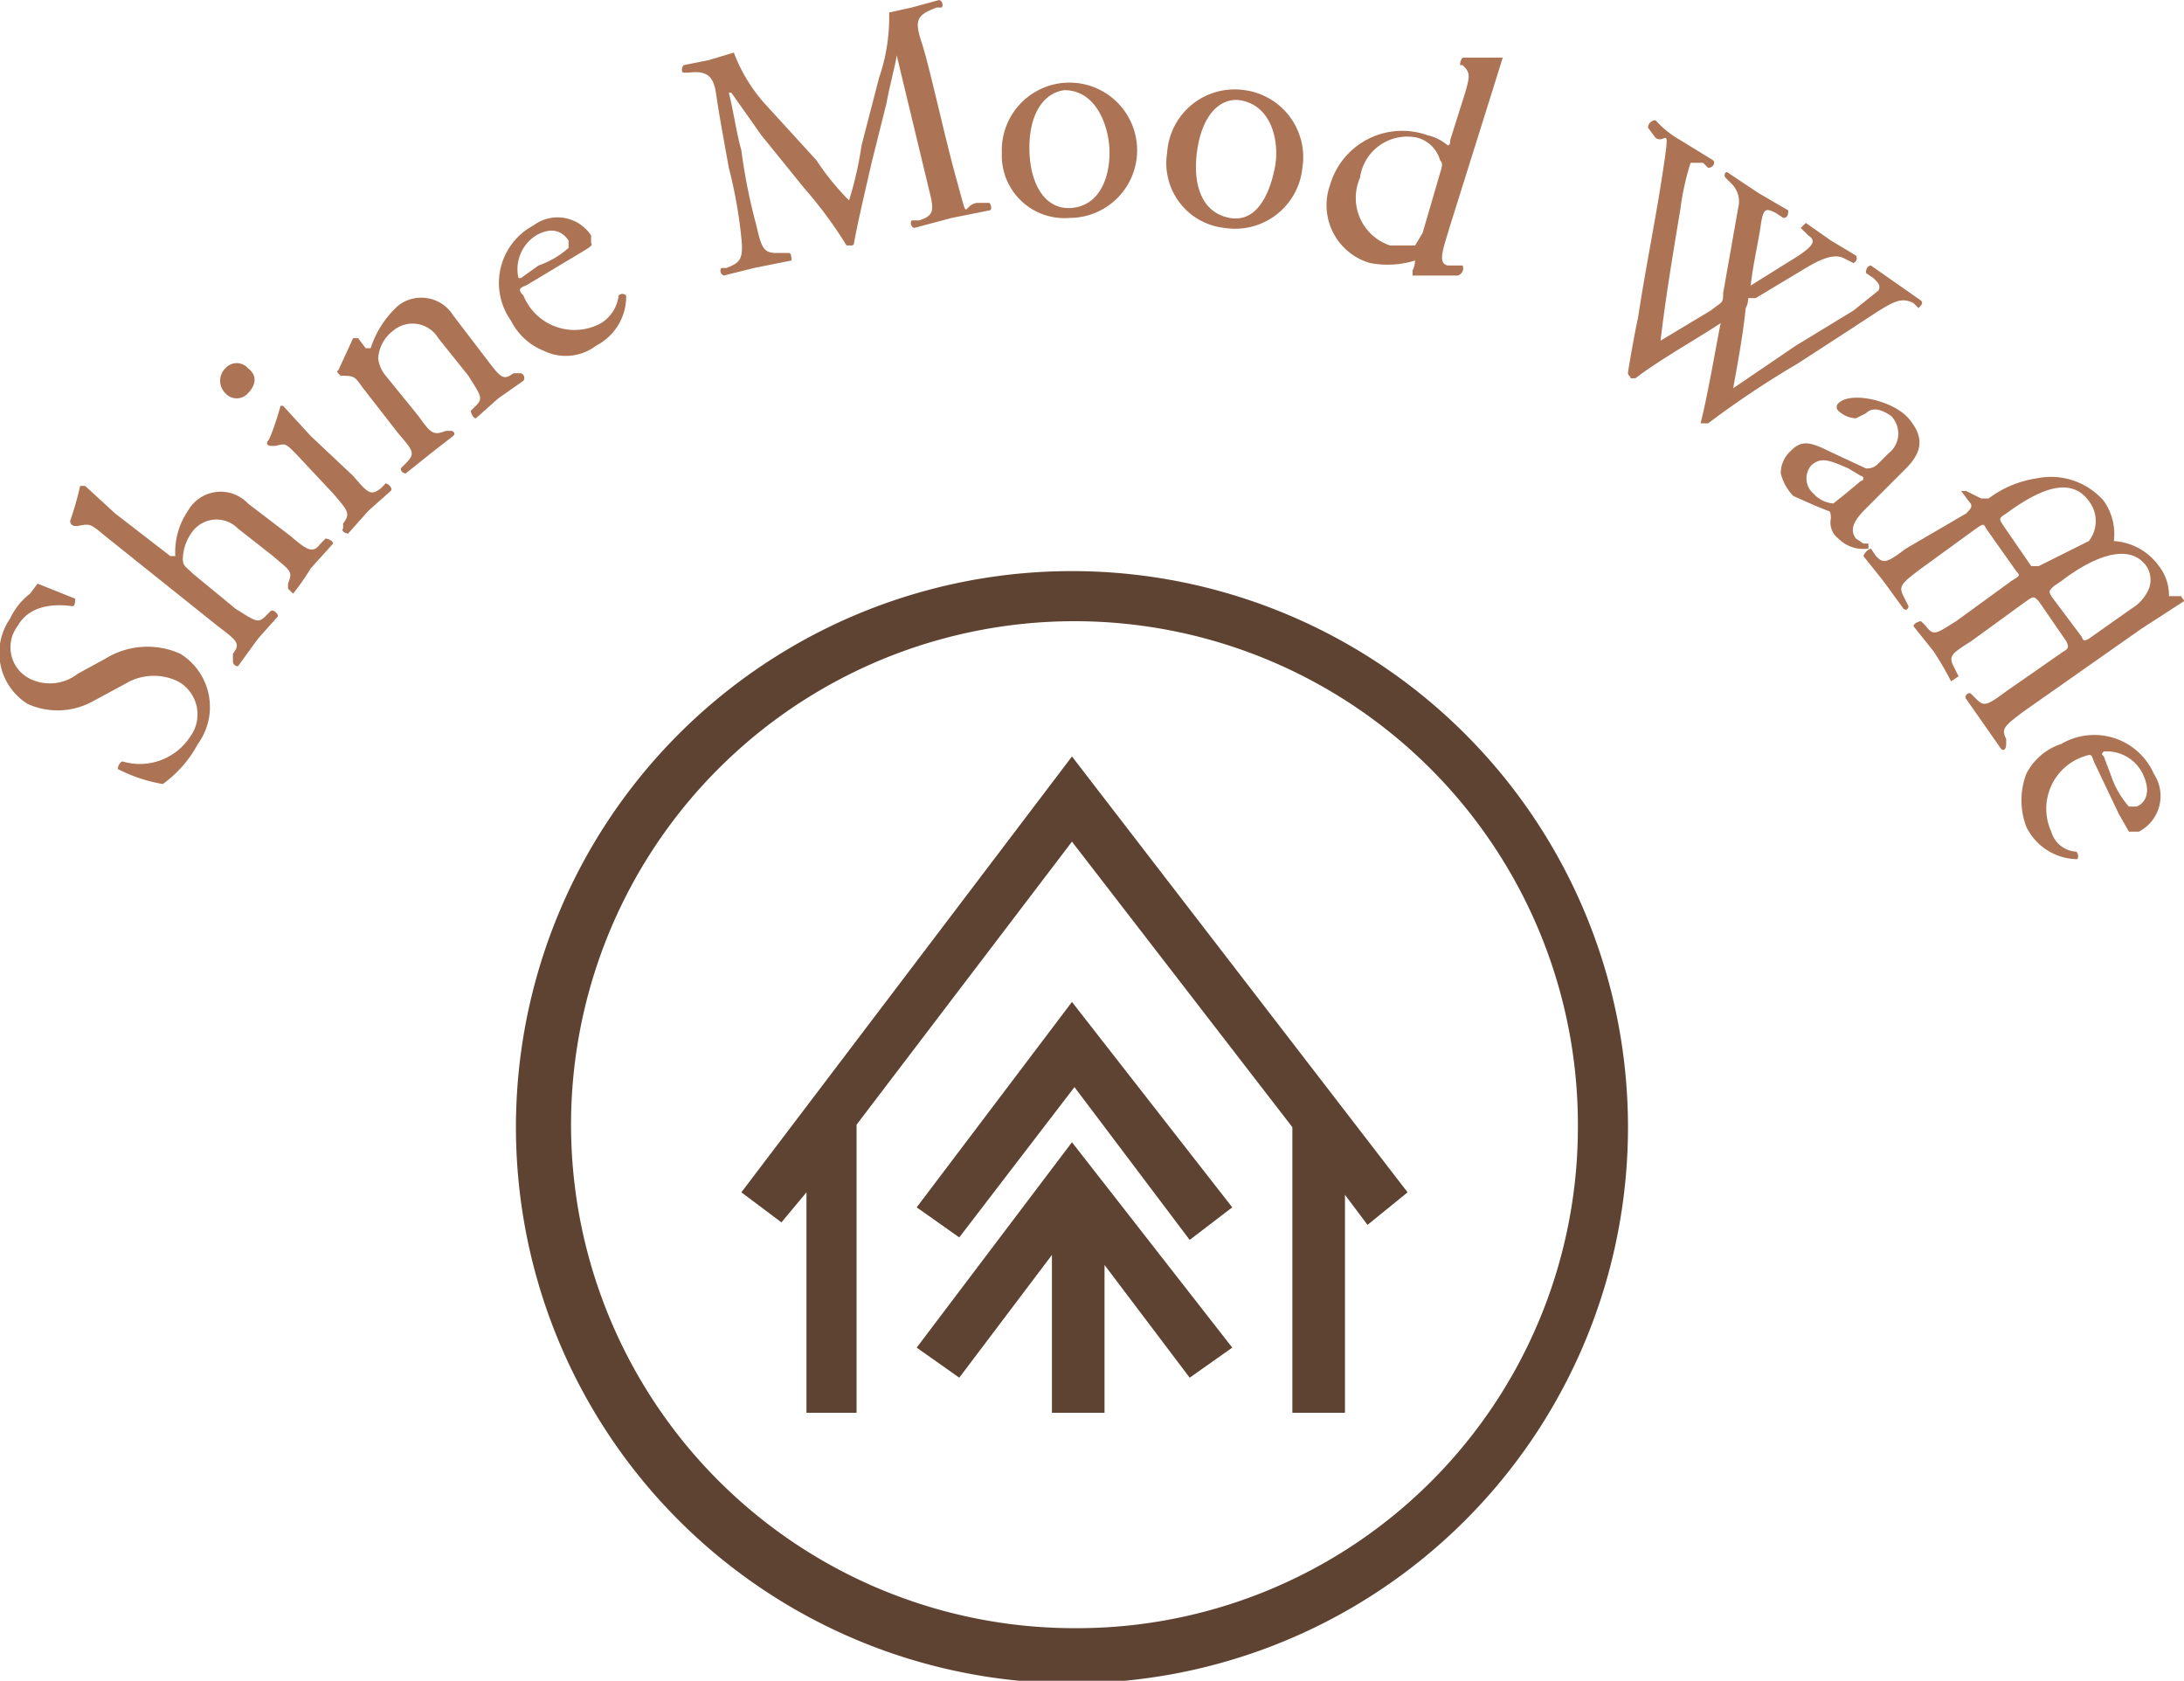 <svg xmlns="http://www.w3.org/2000/svg" width="87.2" height="67.1" viewBox="0 0 87.2 67.1">
  <g>
    <g>
      <path d="M7.9,29.7a4.7,4.7,0,0,1-1.4,1.6,6.2,6.2,0,0,1-1.8-.6c0-.1.1-.3.2-.3a2.4,2.4,0,0,0,2.7-1,1.5,1.5,0,0,0-.5-2.2,2.2,2.2,0,0,0-2.1.1L3.7,28a2.9,2.9,0,0,1-2.6.1,2.4,2.4,0,0,1-.7-3.4,2.7,2.7,0,0,1,.8-1l.3-.4,1.5.6c0,.1,0,.3-.1.3S1.3,23.9.7,25a1.4,1.4,0,0,0,.5,2.1,1.8,1.8,0,0,0,1.9-.2l1.1-.6a3.2,3.2,0,0,1,3-.2A2.5,2.5,0,0,1,7.9,29.7Z" style="fill: #ac7355"/>
      <path d="M4.2,21.4c-.6-.5-.6-.5-1.1-.4H3a.2.2,0,0,1-.2-.2,12.7,12.7,0,0,0,.4-1.4h.2l1.2,1.1,2.2,1.7H7a2.9,2.9,0,0,1,.5-1.8,1.5,1.5,0,0,1,2.4-.3l1.7,1.3c.7.6.9.7,1.2.3l.2-.2c.1,0,.3.1.3.2l-.9,1a8.6,8.6,0,0,1-.7,1l-.2-.2v-.2c.2-.5.1-.5-.6-1.1L9.5,21.1a1.2,1.2,0,0,0-1.8.1,1.9,1.9,0,0,0-.4,1.1c0,.3.1.3.4.6l1.7,1.4c.8.5.9.6,1.2.3l.2-.2c.1-.1.3.1.3.2l-.8.9-.8,1.1a.2.2,0,0,1-.2-.2v-.3c.3-.4.2-.5-.6-1.1Z" style="fill: #ac7355"/>
      <path d="M9.9,14.7c.4.3.3.7,0,1a.6.6,0,0,1-.9,0,.7.7,0,0,1,0-1A.6.6,0,0,1,9.9,14.7Zm1.9,3.4c-.4-.4-.4-.4-.8-.3h-.2c-.1,0-.2-.1-.1-.2s.4-1,.5-1.4h.1l1.1,1.2L14.1,19c.6.7.7.8,1.1.5l.2-.2c.1,0,.3.2.2.3l-.9.8-.8.9c-.1,0-.3-.1-.2-.2v-.2c.3-.4.2-.5-.4-1.2Z" style="fill: #ac7355"/>
      <path d="M14.5,15.5c-.3-.4-.3-.5-.8-.5h-.1c-.1-.1-.2-.2-.1-.2l.6-1.3h.2l.3.4h.2a3.9,3.9,0,0,1,1.1-1.7,1.5,1.5,0,0,1,2.2.4l1.3,1.7c.6.8.7.9,1.1.6h.3a.2.2,0,0,1,.1.3l-1,.7-.9.8c-.1,0-.2-.2-.2-.3l.2-.2c.3-.3.2-.4-.3-1.2l-1.2-1.5a1.2,1.2,0,0,0-1.8-.3,1.5,1.5,0,0,0-.6,1.1,1.3,1.3,0,0,0,.3.7l1.3,1.6c.5.7.6.8,1.1.6H18c.1,0,.2.1.1.2l-.9.7-1,.8a.2.2,0,0,1-.2-.2l.2-.2c.4-.4.3-.5-.3-1.2Z" style="fill: #ac7355"/>
      <path d="M21,11.4c-.3.1-.3.2-.1.4A2.2,2.2,0,0,0,24,12.9a1.5,1.5,0,0,0,.7-1.1.2.2,0,0,1,.3,0,2.2,2.2,0,0,1-1.2,2,2,2,0,0,1-2.1.2,2.5,2.5,0,0,1-1.3-1.2A2.6,2.6,0,0,1,21.3,9a1.6,1.6,0,0,1,2.3.4v.3c.1.1-.1.2-.6.5Zm.5-.8a3.6,3.6,0,0,0,1.2-.7V9.6c-.2-.3-.6-.6-1.3-.2a1.6,1.6,0,0,0-.7,1.7h.1Z" style="fill: #ac7355"/>
      <path d="M32.6,6.4A10.1,10.1,0,0,0,33.9,8h0a14.2,14.2,0,0,0,.5-2.2l.7-2.7A7.4,7.4,0,0,0,35.5.5l.9-.2L37.5,0a.2.2,0,0,1,.1.3h-.2c-.8.3-.9.5-.6,1.4s.9,3.7,1.4,5.5.2,1,.8.9h.5c.1.1.1.3,0,.3L38,8.7l-1.5.4a.2.2,0,0,1-.1-.3h.3c.6-.2.6-.4.4-1.2L35.8,2.2h0c0,.2-.3,1.3-.4,1.9l-.6,2.4c-.3,1.3-.6,2.6-.7,3.2a.1.1,0,0,1-.1.1h-.2a17,17,0,0,0-1.7-2.3L30.4,5.4,29.2,3.7h-.1c.2.8.3,1.6.5,2.3a22.6,22.6,0,0,0,.6,3c.2.9.3,1.1.8,1.1h.5c.1,0,.1.2.1.3l-1.5.3-1.2.3a.2.2,0,0,1-.1-.3H29c.5-.2.7-.3.6-1.2a18.6,18.6,0,0,0-.5-2.8c-.2-1.1-.4-2.2-.5-2.9s-.3-1-1.1-.9h-.2c-.1,0-.1-.2,0-.3l1-.2,1-.3a6.5,6.5,0,0,0,1.2,2Z" style="fill: #ac7355"/>
      <path d="M45.4,5.9a2.7,2.7,0,0,1-2.7,2.8A2.5,2.5,0,0,1,40,6.1a2.7,2.7,0,1,1,5.4-.2ZM42.5,3.6c-.8.1-1.4.9-1.4,2.3s.6,2.5,1.7,2.4,1.5-1.2,1.5-2.2S43.8,3.6,42.5,3.6Z" style="fill: #ac7355"/>
      <path d="M52,6.7a2.7,2.7,0,0,1-3.1,2.4,2.6,2.6,0,0,1-2.3-3,2.7,2.7,0,0,1,3.1-2.5A2.7,2.7,0,0,1,52,6.7ZM49.5,4c-.8-.1-1.5.6-1.7,2s.2,2.5,1.3,2.7,1.6-1,1.8-2S50.8,4.2,49.5,4Z" style="fill: #ac7355"/>
      <path d="M57.9,9c-.3,1-.5,1.5-.1,1.6h.6a.3.3,0,0,1-.2.4H56.4v-.2a1,1,0,0,0,.1-.4h0a3.7,3.7,0,0,1-1.8.1,2.4,2.4,0,0,1-1.6-3.1,3,3,0,0,1,3.9-2,1.9,1.9,0,0,1,.8.4c.1,0,.1-.1.1-.2l.6-1.9c.2-.7.2-.8-.1-1.1h-.1a.4.4,0,0,1,.1-.3H60l-.5,1.6Zm-.4-2.1c.1-.3.1-.4,0-.5a1.3,1.3,0,0,0-.9-.9,1.9,1.9,0,0,0-2.3,1.6,2,2,0,0,0,1.2,2.7h1l.3-.5Z" style="fill: #ac7355"/>
      <path d="M65.8,5.1a.3.3,0,0,1,.3-.3,3.9,3.9,0,0,0,1,.8l1.3.8c.1.1,0,.3-.2.3L68,6.5h-.5a10.1,10.1,0,0,0-.4,1.8c-.3,1.8-.6,3.6-.8,5.3l2-1.2.4-.3c.1-.1.1-.2.1-.4l.6-3.4a1,1,0,0,0-.3-1l-.2-.2c-.1-.1,0-.3.1-.2l1.2.8,1.2.7c0,.1,0,.3-.2.3l-.3-.2c-.4-.2-.5-.2-.6.5s-.3,1.5-.4,2.4l1.6-1c1-.6,1-.8.7-1l-.3-.3.2-.2,1,.7,1,.6a.2.2,0,0,1-.1.3l-.4-.2c-.4-.2-1,.1-1.5.4l-2,1.2h-.3a.8.8,0,0,1-.1.4c-.1,1-.3,2.1-.5,3.2l2.5-1.7L74,12.4l1-.8c.1-.2,0-.3-.2-.5l-.3-.2c0-.2.1-.3.2-.3l1,.7,1,.7c.1.1,0,.2-.1.3l-.2-.2c-.6-.3-.9,0-2.6,1.1l-2,1.3a37.5,37.5,0,0,0-3.6,2.4h-.3c.3-1.2.6-3,.8-4-.9.6-2.5,1.5-3.4,2.2h-.2c0-.1-.1-.1-.1-.2s.3-1.8.4-2.2c.3-2,.7-3.9,1-5.9s.1-1-.3-1.3Z" style="fill: #ac7355"/>
      <path d="M74.5,18.7a.6.6,0,0,0,.5-.2l.4-.4a1,1,0,0,0,.1-1.5c-.3-.2-.7-.4-1-.1l-.4.2a1.1,1.1,0,0,1-.7-.3.2.2,0,0,1,0-.3c.5-.5,2.2-.1,2.8.6s.6,1.3-.1,2l-1.6,1.6c-.4.4-.7.8-.4,1.2l.3.2h.2v.2a1.4,1.4,0,0,1-1.2-.4.8.8,0,0,1-.3-.8c0-.1,0-.3-.1-.3l-.5-.2-.9-.4a2,2,0,0,1-.5-.9,1.2,1.2,0,0,1,.4-.9c.4-.4.7-.4,1.5,0Zm-2.1,1a1.2,1.2,0,0,0,.8.4l.5-.4.6-.5a.1.1,0,0,0,0-.2l-.5-.3c-.7-.3-1.1-.5-1.5-.1A.8.8,0,0,0,72.4,19.7Z" style="fill: #ac7355"/>
      <path d="M78.5,20.5c.2-.2.3-.3.1-.5l-.3-.4h.2l.6.3h.3a4.2,4.2,0,0,1,1.9-.8A2.8,2.8,0,0,1,84,20a2.3,2.3,0,0,1,.4,1.6,2.4,2.4,0,0,1,1.8,1,1.9,1.9,0,0,1,.4,1.2h.5c0,.1.1.1.1.2l-1.7,1.1-4.7,3.3c-.8.6-.9.7-.7,1.1v.2c0,.2-.1.3-.2.2l-.7-1-.7-1c-.1-.1.1-.3.2-.2l.2.2c.3.3.4.3,1.2-.3l2.3-1.6c.2-.1.2-.2.1-.4l-1.1-1.6c-.2-.2-.2-.2-.5,0l-2.2,1.6c-.8.5-.9.6-.7,1l.2.4-.3.2a12.7,12.7,0,0,0-.7-1.2l-.8-1c0-.1.2-.2.3-.2l.2.2c.3.4.4.3,1.2-.2l2.2-1.6c.3-.2.4-.2.2-.4l-1.2-1.7c-.1-.2-.1-.2-.4,0l-2.2,1.6c-.8.6-.9.7-.7,1.1l.2.4c0,.1-.1.2-.2.1l-.8-1.1-.8-1a.5.5,0,0,1,.3-.3l.2.3c.3.3.4.3,1.2-.3Zm2.6,2.1h.3l2-1a1.3,1.3,0,0,0,0-1.6c-.8-1.1-2.2-.3-3.3.5h0c-.3.2-.3.2-.1.5Zm4,1.7a1.7,1.7,0,0,0,.7-.8,1,1,0,0,0-.1-.9c-.8-1.1-2.5-.1-3.4.6l-.3.2c-.2.2-.2.2-.1.4l1.2,1.6c.1.2.1.2.3.1Z" style="fill: #ac7355"/>
      <path d="M83.6,30.4c-.1-.3-.1-.3-.4-.2a2.2,2.2,0,0,0-1.3,3,1.1,1.1,0,0,0,1,.8c.1.1.1.3,0,.3a2.3,2.3,0,0,1-2-1.3,3,3,0,0,1,0-2.1,2.4,2.4,0,0,1,1.4-1.2A2.6,2.6,0,0,1,86,30.9a1.6,1.6,0,0,1-.6,2.3H85l-.4-.7Zm.7.6a3.6,3.6,0,0,0,.7,1.2h.3c.3-.1.6-.5.3-1.2A1.6,1.6,0,0,0,84,30c-.1.1-.1.1,0,.2Z" style="fill: #ac7355"/>
    </g>
    <g>
      <path d="M42.9,22.8A22.2,22.2,0,1,0,65,45,22.2,22.2,0,0,0,42.9,22.8m0,42.2A20.1,20.1,0,1,1,63,45,20,20,0,0,1,42.9,65" style="fill: #5e4332"/>
      <polygon points="29.6 47.6 31.2 48.8 32.2 47.6 32.2 56.4 34.2 56.4 34.2 44.9 42.8 33.6 51.6 45 51.6 56.4 53.7 56.4 53.7 47.7 54.6 48.9 56.2 47.6 42.8 30.2 29.6 47.6" style="fill: #5e4332"/>
      <polygon points="36.6 48.2 38.3 49.4 42.9 43.4 47.5 49.5 49.2 48.2 42.8 40 36.6 48.2" style="fill: #5e4332"/>
      <polygon points="36.6 53.8 38.3 55 42 50.1 42 56.4 44.1 56.4 44.1 50.5 47.5 55 49.2 53.8 42.8 45.6 36.6 53.8" style="fill: #5e4332"/>
    </g>
  </g>
</svg>
